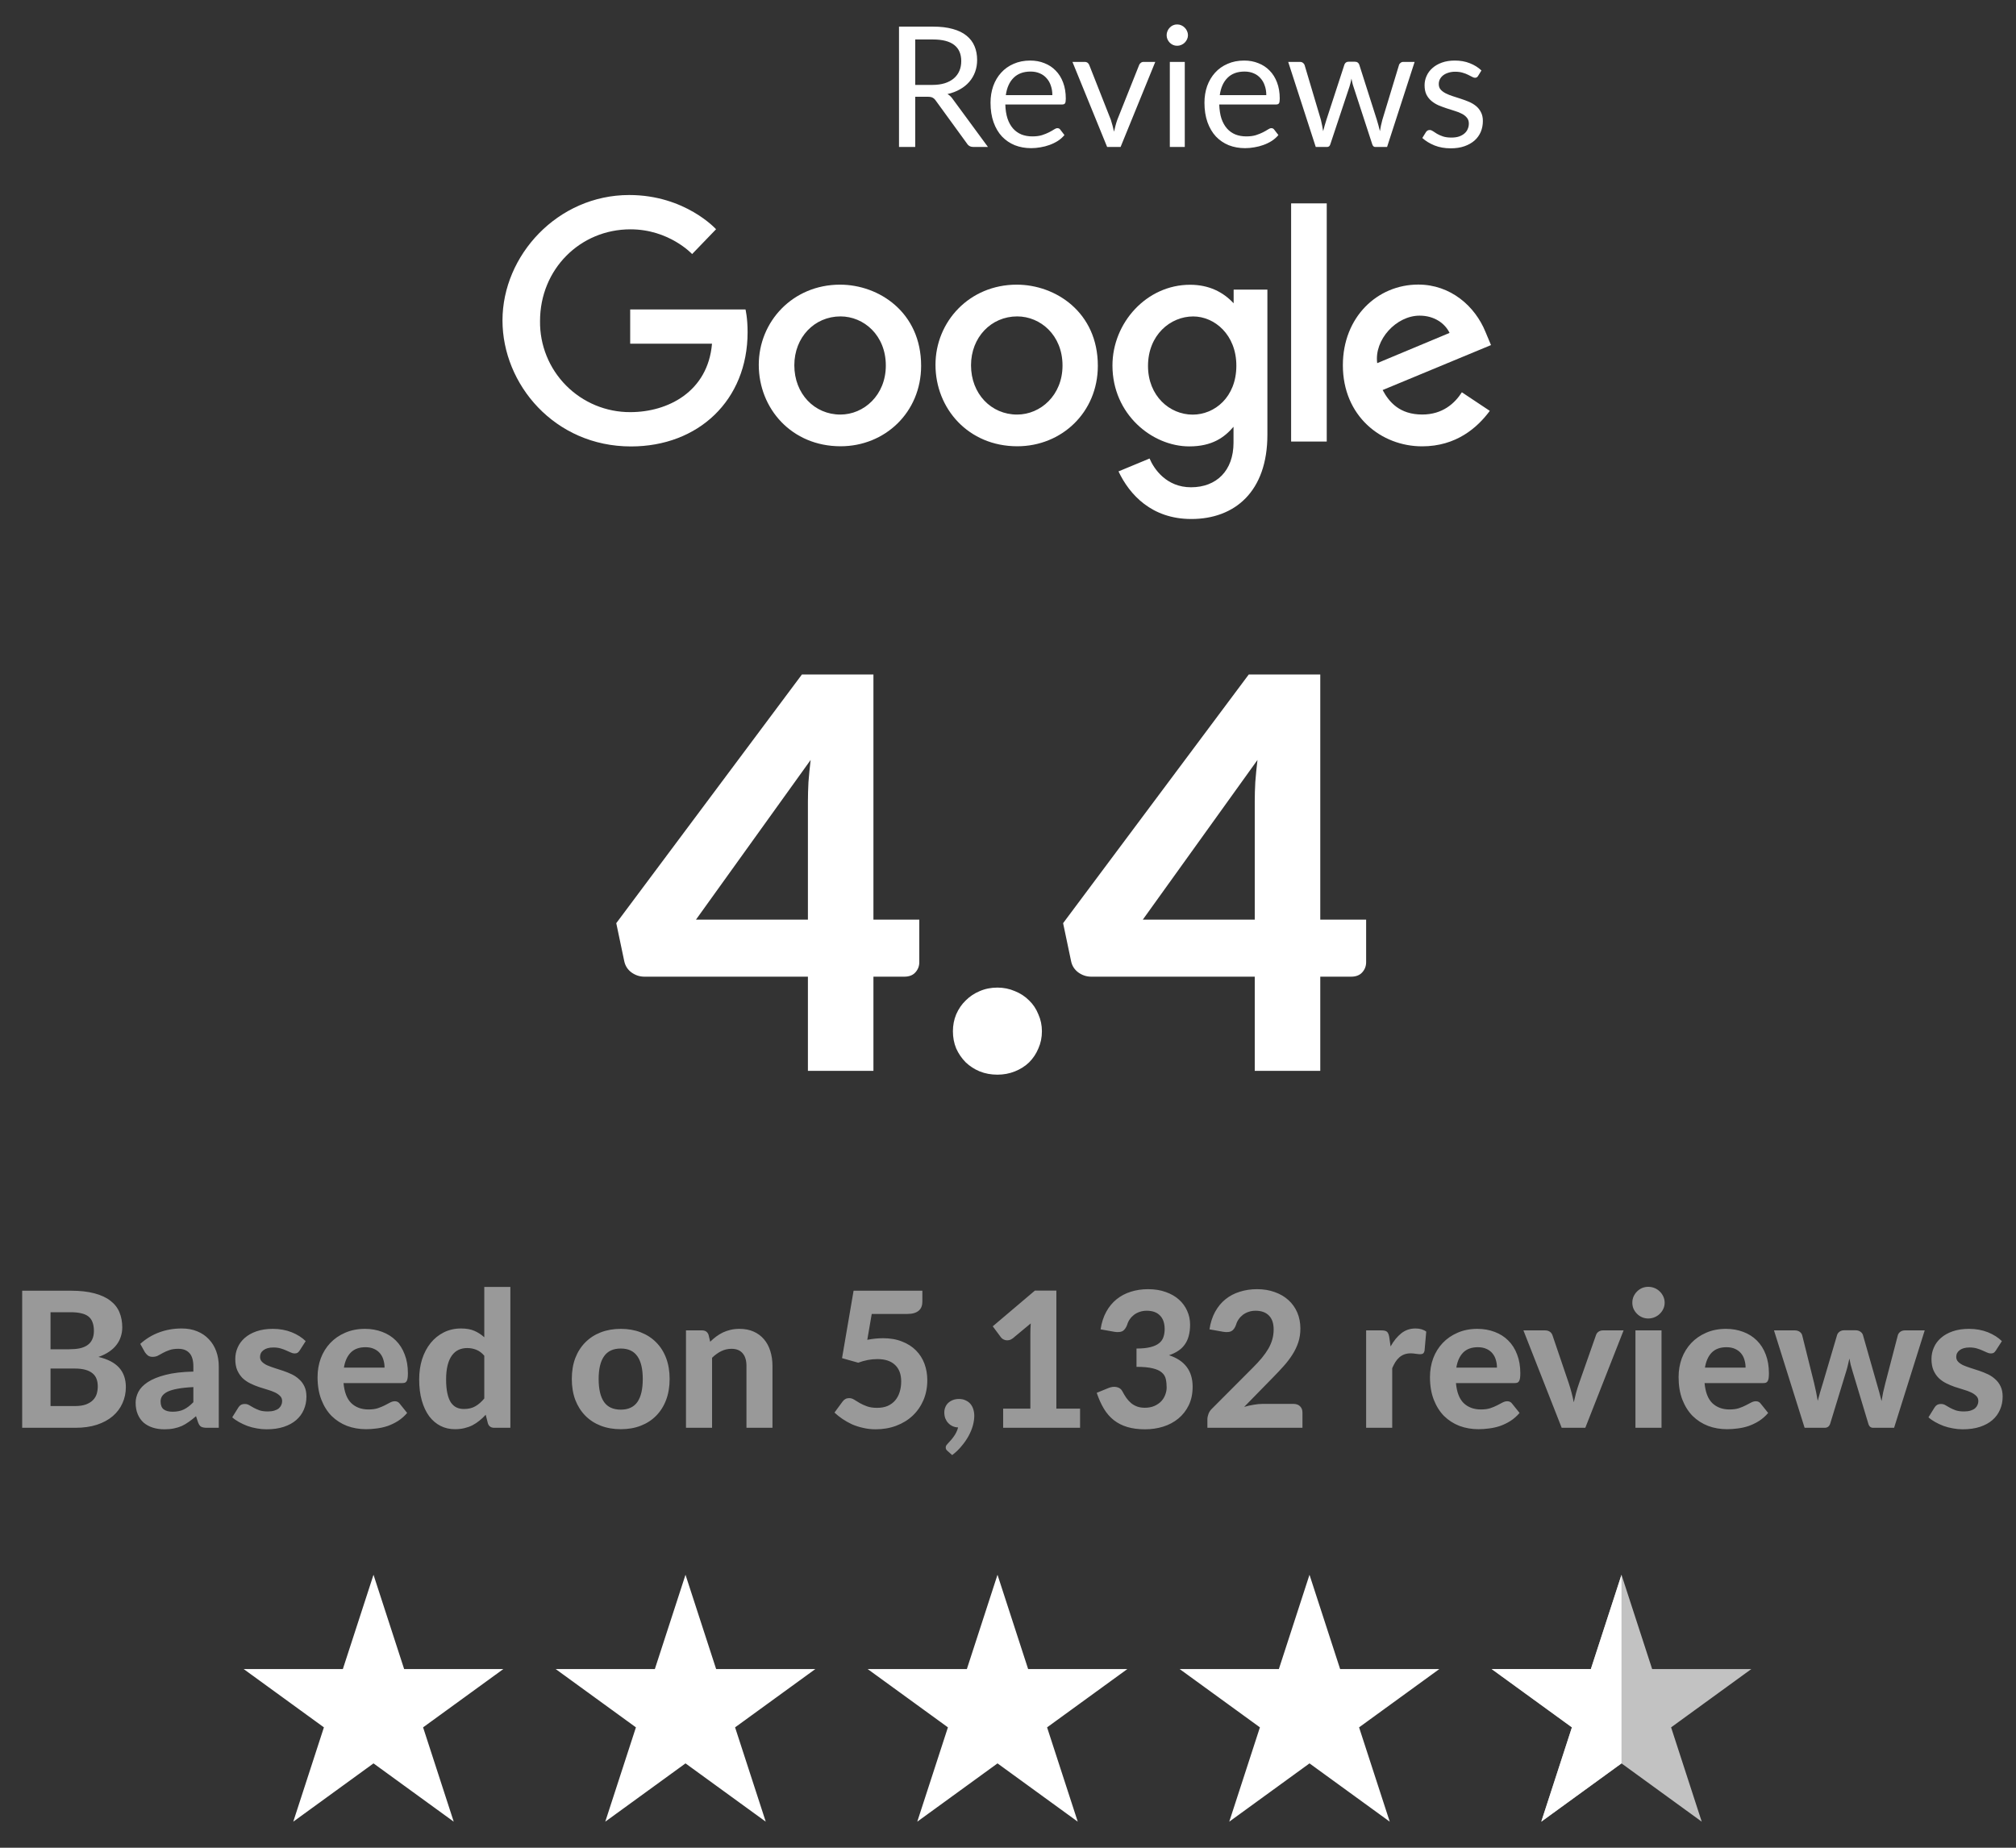 <svg width="96" height="88" viewBox="0 0 96 88" fill="none" xmlns="http://www.w3.org/2000/svg">
<rect x="0" y="0" width="96" height="88" fill="#333333" stroke="none"/>
<path d="M38.472 43.798V38.182C38.472 37.887 38.481 37.575 38.498 37.246C38.524 36.908 38.559 36.557 38.602 36.193L33.142 43.798H38.472ZM43.776 43.798V45.826C43.776 46.017 43.711 46.181 43.581 46.32C43.46 46.45 43.287 46.515 43.061 46.515H41.592V51H38.472V46.515H30.685C30.46 46.515 30.252 46.446 30.061 46.307C29.879 46.168 29.767 45.986 29.723 45.761L29.346 43.967L38.186 32.124H41.592V43.798H43.776ZM45.377 49.115C45.377 48.829 45.429 48.56 45.533 48.309C45.646 48.049 45.798 47.828 45.988 47.646C46.179 47.455 46.4 47.308 46.651 47.204C46.911 47.091 47.193 47.035 47.496 47.035C47.791 47.035 48.068 47.091 48.328 47.204C48.588 47.308 48.814 47.455 49.004 47.646C49.195 47.828 49.342 48.049 49.446 48.309C49.559 48.56 49.615 48.829 49.615 49.115C49.615 49.41 49.559 49.683 49.446 49.934C49.342 50.185 49.195 50.406 49.004 50.597C48.814 50.779 48.588 50.922 48.328 51.026C48.068 51.13 47.791 51.182 47.496 51.182C47.193 51.182 46.911 51.13 46.651 51.026C46.4 50.922 46.179 50.779 45.988 50.597C45.798 50.406 45.646 50.185 45.533 49.934C45.429 49.683 45.377 49.41 45.377 49.115ZM59.75 43.798V38.182C59.75 37.887 59.758 37.575 59.776 37.246C59.802 36.908 59.836 36.557 59.88 36.193L54.42 43.798H59.75ZM65.054 43.798V45.826C65.054 46.017 64.989 46.181 64.859 46.32C64.737 46.45 64.564 46.515 64.339 46.515H62.87V51H59.75V46.515H51.963C51.737 46.515 51.529 46.446 51.339 46.307C51.157 46.168 51.044 45.986 51.001 45.761L50.624 43.967L59.464 32.124H62.87V43.798H65.054Z" fill="white"/>
<path opacity="0.5" d="M3.563 66.965C3.779 66.965 3.956 66.939 4.094 66.888C4.235 66.835 4.347 66.764 4.431 66.677C4.515 66.59 4.574 66.491 4.607 66.38C4.64 66.266 4.656 66.149 4.656 66.029C4.656 65.897 4.637 65.778 4.598 65.674C4.559 65.569 4.496 65.48 4.409 65.408C4.322 65.333 4.208 65.276 4.067 65.237C3.929 65.198 3.758 65.178 3.554 65.178H2.406V66.965H3.563ZM2.406 62.496V64.26H3.293C3.482 64.26 3.65 64.246 3.797 64.216C3.944 64.183 4.067 64.132 4.166 64.062C4.265 63.993 4.34 63.904 4.391 63.792C4.445 63.678 4.472 63.542 4.472 63.383C4.472 63.221 4.449 63.083 4.404 62.969C4.362 62.855 4.296 62.764 4.206 62.694C4.116 62.626 4.002 62.576 3.864 62.546C3.726 62.513 3.563 62.496 3.374 62.496H2.406ZM3.374 61.471C3.812 61.471 4.185 61.513 4.494 61.596C4.806 61.678 5.06 61.794 5.255 61.947C5.453 62.097 5.597 62.281 5.687 62.496C5.777 62.712 5.822 62.954 5.822 63.221C5.822 63.371 5.799 63.515 5.754 63.653C5.712 63.791 5.645 63.922 5.552 64.044C5.462 64.165 5.345 64.274 5.201 64.373C5.057 64.472 4.886 64.556 4.688 64.625C5.132 64.73 5.46 64.901 5.673 65.138C5.886 65.375 5.993 65.683 5.993 66.061C5.993 66.337 5.939 66.593 5.831 66.83C5.726 67.067 5.571 67.272 5.367 67.447C5.163 67.621 4.911 67.757 4.611 67.856C4.314 67.952 3.972 68 3.585 68H1.056V61.471H3.374ZM9.208 66.061C8.905 66.076 8.653 66.103 8.452 66.141C8.251 66.177 8.091 66.225 7.971 66.285C7.854 66.346 7.77 66.415 7.719 66.493C7.671 66.567 7.647 66.65 7.647 66.74C7.647 66.92 7.696 67.047 7.795 67.123C7.897 67.198 8.038 67.235 8.218 67.235C8.425 67.235 8.604 67.199 8.754 67.127C8.907 67.052 9.058 66.936 9.208 66.781V66.061ZM6.679 64.004C6.952 63.758 7.254 63.575 7.584 63.455C7.914 63.332 8.271 63.27 8.655 63.27C8.931 63.27 9.177 63.316 9.393 63.406C9.612 63.495 9.796 63.621 9.946 63.783C10.099 63.943 10.216 64.133 10.297 64.355C10.378 64.577 10.418 64.82 10.418 65.084V68H9.852C9.735 68 9.645 67.984 9.582 67.951C9.522 67.918 9.472 67.849 9.433 67.743L9.334 67.447C9.217 67.549 9.103 67.638 8.992 67.716C8.884 67.794 8.772 67.861 8.655 67.915C8.538 67.966 8.412 68.004 8.277 68.031C8.145 68.058 7.996 68.072 7.831 68.072C7.627 68.072 7.441 68.045 7.273 67.991C7.105 67.937 6.96 67.858 6.837 67.752C6.717 67.644 6.624 67.511 6.558 67.352C6.492 67.193 6.459 67.01 6.459 66.803C6.459 66.632 6.502 66.461 6.589 66.29C6.676 66.119 6.825 65.965 7.035 65.826C7.248 65.686 7.53 65.57 7.881 65.48C8.235 65.387 8.677 65.335 9.208 65.323V65.084C9.208 64.793 9.147 64.58 9.024 64.445C8.901 64.307 8.724 64.238 8.493 64.238C8.322 64.238 8.179 64.259 8.065 64.301C7.951 64.34 7.851 64.383 7.764 64.431C7.68 64.477 7.6 64.52 7.525 64.562C7.45 64.601 7.363 64.621 7.264 64.621C7.177 64.621 7.104 64.6 7.044 64.558C6.987 64.513 6.939 64.46 6.9 64.4L6.679 64.004ZM14.273 64.314C14.239 64.365 14.205 64.403 14.169 64.427C14.136 64.448 14.089 64.459 14.03 64.459C13.97 64.459 13.908 64.444 13.845 64.413C13.782 64.383 13.711 64.352 13.633 64.319C13.556 64.283 13.466 64.25 13.364 64.22C13.264 64.19 13.149 64.175 13.017 64.175C12.816 64.175 12.66 64.217 12.549 64.301C12.438 64.382 12.383 64.49 12.383 64.625C12.383 64.718 12.414 64.796 12.477 64.859C12.54 64.922 12.623 64.978 12.725 65.025C12.829 65.07 12.948 65.114 13.08 65.156C13.212 65.195 13.347 65.239 13.485 65.287C13.626 65.335 13.762 65.39 13.895 65.453C14.027 65.516 14.143 65.596 14.245 65.692C14.351 65.784 14.434 65.898 14.498 66.034C14.56 66.165 14.592 66.326 14.592 66.515C14.592 66.74 14.55 66.948 14.466 67.141C14.385 67.329 14.265 67.493 14.106 67.631C13.947 67.769 13.749 67.877 13.512 67.955C13.275 68.033 13.002 68.072 12.693 68.072C12.534 68.072 12.377 68.057 12.22 68.027C12.065 68 11.916 67.961 11.775 67.91C11.634 67.856 11.502 67.794 11.379 67.725C11.256 67.656 11.149 67.582 11.059 67.501L11.348 67.037C11.38 66.983 11.421 66.941 11.469 66.911C11.52 66.881 11.585 66.866 11.662 66.866C11.738 66.866 11.806 66.885 11.87 66.924C11.932 66.96 12.003 67.001 12.081 67.046C12.159 67.088 12.251 67.129 12.355 67.168C12.463 67.204 12.597 67.222 12.756 67.222C12.876 67.222 12.979 67.208 13.066 67.181C13.153 67.154 13.224 67.118 13.278 67.073C13.332 67.025 13.371 66.972 13.395 66.915C13.422 66.856 13.435 66.794 13.435 66.731C13.435 66.629 13.402 66.546 13.336 66.484C13.274 66.418 13.19 66.361 13.085 66.312C12.982 66.264 12.864 66.221 12.729 66.182C12.594 66.143 12.456 66.1 12.315 66.052C12.177 66.004 12.04 65.947 11.905 65.88C11.774 65.814 11.655 65.732 11.55 65.633C11.448 65.531 11.364 65.406 11.298 65.26C11.235 65.112 11.204 64.934 11.204 64.724C11.204 64.532 11.241 64.35 11.316 64.18C11.391 64.005 11.504 63.852 11.653 63.721C11.803 63.589 11.989 63.483 12.211 63.406C12.437 63.328 12.696 63.288 12.99 63.288C13.32 63.288 13.62 63.343 13.89 63.45C14.16 63.559 14.382 63.7 14.556 63.873L14.273 64.314ZM18.312 65.133C18.312 65.004 18.294 64.882 18.258 64.764C18.225 64.647 18.171 64.544 18.096 64.454C18.021 64.364 17.927 64.293 17.813 64.243C17.699 64.189 17.562 64.162 17.403 64.162C17.106 64.162 16.874 64.246 16.706 64.413C16.538 64.582 16.428 64.822 16.377 65.133H18.312ZM16.359 65.871C16.398 66.306 16.521 66.624 16.728 66.826C16.938 67.026 17.211 67.127 17.547 67.127C17.718 67.127 17.865 67.108 17.988 67.069C18.114 67.026 18.224 66.981 18.317 66.933C18.413 66.882 18.498 66.838 18.573 66.799C18.651 66.757 18.728 66.736 18.803 66.736C18.899 66.736 18.974 66.772 19.028 66.844L19.388 67.293C19.256 67.447 19.11 67.574 18.951 67.676C18.792 67.775 18.627 67.855 18.456 67.915C18.285 67.972 18.113 68.01 17.939 68.031C17.765 68.055 17.597 68.067 17.435 68.067C17.111 68.067 16.808 68.015 16.526 67.91C16.247 67.802 16.002 67.644 15.792 67.438C15.585 67.228 15.422 66.968 15.302 66.659C15.182 66.35 15.122 65.992 15.122 65.584C15.122 65.269 15.173 64.972 15.275 64.692C15.38 64.413 15.53 64.171 15.725 63.964C15.92 63.757 16.157 63.593 16.436 63.473C16.715 63.35 17.03 63.288 17.381 63.288C17.678 63.288 17.951 63.337 18.2 63.432C18.452 63.526 18.668 63.662 18.848 63.842C19.031 64.022 19.172 64.244 19.271 64.508C19.373 64.769 19.424 65.067 19.424 65.403C19.424 65.496 19.419 65.573 19.41 65.633C19.401 65.693 19.386 65.741 19.365 65.777C19.344 65.813 19.316 65.838 19.28 65.853C19.244 65.865 19.197 65.871 19.14 65.871H16.359ZM23.061 64.567C22.944 64.431 22.817 64.337 22.679 64.283C22.544 64.229 22.4 64.202 22.247 64.202C22.097 64.202 21.96 64.231 21.837 64.287C21.714 64.344 21.608 64.434 21.518 64.558C21.431 64.677 21.363 64.832 21.315 65.021C21.267 65.21 21.243 65.435 21.243 65.696C21.243 65.954 21.263 66.173 21.302 66.353C21.341 66.533 21.396 66.678 21.468 66.79C21.543 66.9 21.633 66.981 21.738 67.032C21.843 67.081 21.96 67.105 22.089 67.105C22.308 67.105 22.491 67.061 22.638 66.974C22.788 66.887 22.929 66.764 23.061 66.605V64.567ZM24.303 61.291V68H23.538C23.379 68 23.277 67.928 23.232 67.784L23.129 67.379C23.036 67.481 22.937 67.574 22.832 67.658C22.73 67.742 22.619 67.816 22.499 67.879C22.379 67.939 22.25 67.985 22.112 68.018C21.974 68.051 21.824 68.067 21.662 68.067C21.413 68.067 21.185 68.015 20.978 67.91C20.771 67.805 20.591 67.652 20.438 67.451C20.288 67.247 20.171 66.998 20.087 66.704C20.003 66.41 19.961 66.074 19.961 65.696C19.961 65.351 20.007 65.03 20.1 64.733C20.196 64.436 20.331 64.18 20.505 63.964C20.679 63.748 20.889 63.578 21.135 63.455C21.381 63.332 21.654 63.27 21.954 63.27C22.206 63.27 22.418 63.308 22.589 63.383C22.763 63.458 22.92 63.56 23.061 63.689V61.291H24.303ZM29.564 63.288C29.913 63.288 30.229 63.344 30.514 63.455C30.799 63.566 31.044 63.725 31.247 63.932C31.451 64.136 31.609 64.385 31.72 64.679C31.831 64.973 31.887 65.305 31.887 65.674C31.887 66.043 31.831 66.376 31.72 66.672C31.609 66.966 31.451 67.217 31.247 67.424C31.044 67.631 30.799 67.79 30.514 67.901C30.229 68.012 29.913 68.067 29.564 68.067C29.213 68.067 28.894 68.012 28.606 67.901C28.321 67.79 28.076 67.631 27.872 67.424C27.669 67.217 27.509 66.966 27.395 66.672C27.285 66.376 27.229 66.043 27.229 65.674C27.229 65.305 27.285 64.973 27.395 64.679C27.509 64.385 27.669 64.136 27.872 63.932C28.076 63.725 28.321 63.566 28.606 63.455C28.894 63.344 29.213 63.288 29.564 63.288ZM29.564 67.136C29.919 67.136 30.181 67.014 30.352 66.772C30.523 66.525 30.608 66.161 30.608 65.678C30.608 65.198 30.523 64.837 30.352 64.594C30.181 64.347 29.919 64.225 29.564 64.225C29.201 64.225 28.934 64.347 28.764 64.594C28.593 64.837 28.507 65.198 28.507 65.678C28.507 66.161 28.593 66.525 28.764 66.772C28.934 67.014 29.201 67.136 29.564 67.136ZM33.818 63.901C33.911 63.81 34.007 63.728 34.106 63.653C34.208 63.578 34.315 63.514 34.426 63.459C34.54 63.406 34.661 63.364 34.79 63.334C34.922 63.303 35.065 63.288 35.218 63.288C35.47 63.288 35.693 63.332 35.888 63.419C36.083 63.506 36.247 63.627 36.379 63.783C36.514 63.94 36.614 64.126 36.68 64.341C36.749 64.558 36.784 64.794 36.784 65.052V68H35.546V65.052C35.546 64.794 35.486 64.595 35.366 64.454C35.246 64.31 35.069 64.238 34.835 64.238C34.661 64.238 34.498 64.275 34.345 64.35C34.192 64.425 34.046 64.531 33.908 64.665V68H32.666V63.361H33.431C33.587 63.361 33.691 63.432 33.742 63.577L33.818 63.901ZM41.299 63.81C41.434 63.783 41.563 63.764 41.686 63.752C41.812 63.74 41.934 63.734 42.05 63.734C42.392 63.734 42.694 63.786 42.955 63.892C43.219 63.993 43.44 64.135 43.617 64.314C43.797 64.495 43.931 64.706 44.022 64.949C44.111 65.192 44.157 65.453 44.157 65.732C44.157 66.08 44.095 66.398 43.972 66.686C43.849 66.971 43.678 67.217 43.459 67.424C43.243 67.628 42.983 67.787 42.681 67.901C42.38 68.015 42.052 68.072 41.695 68.072C41.488 68.072 41.29 68.049 41.101 68.004C40.912 67.963 40.735 67.906 40.57 67.834C40.408 67.758 40.257 67.673 40.115 67.577C39.974 67.481 39.849 67.38 39.737 67.275L40.12 66.754C40.201 66.642 40.306 66.587 40.435 66.587C40.516 66.587 40.596 66.611 40.673 66.659C40.752 66.707 40.84 66.761 40.939 66.821C41.038 66.878 41.154 66.93 41.285 66.978C41.417 67.026 41.578 67.05 41.767 67.05C41.962 67.05 42.132 67.019 42.276 66.956C42.419 66.89 42.538 66.802 42.631 66.691C42.727 66.576 42.797 66.443 42.843 66.29C42.891 66.134 42.914 65.968 42.914 65.79C42.914 65.451 42.817 65.191 42.622 65.007C42.43 64.822 42.15 64.728 41.781 64.728C41.477 64.728 41.173 64.785 40.867 64.9L40.097 64.683L40.647 61.471H43.922V61.992C43.922 62.08 43.909 62.159 43.882 62.231C43.858 62.3 43.816 62.361 43.756 62.416C43.699 62.467 43.624 62.507 43.531 62.537C43.441 62.564 43.33 62.578 43.198 62.578H41.511L41.299 63.81ZM45.125 69.107C45.092 69.08 45.068 69.053 45.053 69.026C45.041 68.999 45.035 68.966 45.035 68.927C45.035 68.9 45.044 68.87 45.062 68.837C45.083 68.807 45.107 68.778 45.134 68.751C45.167 68.716 45.207 68.671 45.255 68.617C45.303 68.566 45.351 68.507 45.399 68.441C45.447 68.378 45.491 68.308 45.53 68.23C45.572 68.151 45.603 68.069 45.624 67.982C45.525 67.979 45.435 67.958 45.354 67.919C45.273 67.88 45.204 67.829 45.147 67.766C45.09 67.703 45.045 67.629 45.012 67.546C44.982 67.459 44.967 67.365 44.967 67.266C44.967 67.177 44.984 67.093 45.017 67.014C45.05 66.936 45.096 66.869 45.156 66.812C45.219 66.755 45.293 66.71 45.377 66.677C45.464 66.644 45.56 66.627 45.665 66.627C45.788 66.627 45.894 66.65 45.984 66.695C46.077 66.737 46.154 66.794 46.214 66.866C46.274 66.938 46.319 67.023 46.349 67.123C46.379 67.219 46.394 67.32 46.394 67.428C46.394 67.576 46.371 67.731 46.326 67.897C46.281 68.058 46.214 68.222 46.124 68.387C46.034 68.552 45.923 68.713 45.791 68.868C45.662 69.028 45.512 69.171 45.341 69.3L45.125 69.107ZM51.432 67.087V68H47.769V67.087H49.065V63.514C49.065 63.435 49.067 63.356 49.07 63.275C49.073 63.194 49.077 63.111 49.083 63.028L48.228 63.739C48.168 63.783 48.11 63.812 48.053 63.824C47.996 63.836 47.942 63.837 47.891 63.828C47.84 63.816 47.795 63.798 47.756 63.775C47.717 63.748 47.687 63.721 47.666 63.694L47.274 63.167L49.281 61.466H50.303V67.087H51.432ZM52.409 63.311C52.457 62.993 52.547 62.714 52.679 62.474C52.811 62.234 52.976 62.035 53.174 61.876C53.372 61.717 53.597 61.598 53.849 61.52C54.104 61.439 54.379 61.398 54.673 61.398C54.985 61.398 55.264 61.444 55.51 61.533C55.759 61.62 55.969 61.74 56.14 61.894C56.311 62.047 56.441 62.225 56.531 62.429C56.624 62.633 56.671 62.852 56.671 63.086C56.671 63.293 56.648 63.476 56.603 63.635C56.561 63.791 56.497 63.928 56.41 64.044C56.326 64.162 56.221 64.26 56.095 64.341C55.972 64.422 55.829 64.49 55.667 64.544C56.417 64.79 56.792 65.29 56.792 66.043C56.792 66.376 56.731 66.669 56.608 66.924C56.485 67.177 56.32 67.388 56.113 67.559C55.906 67.73 55.664 67.859 55.388 67.946C55.115 68.03 54.829 68.072 54.529 68.072C54.211 68.072 53.93 68.036 53.687 67.964C53.444 67.892 53.23 67.784 53.044 67.64C52.861 67.496 52.703 67.316 52.571 67.1C52.439 66.881 52.324 66.626 52.225 66.335L52.774 66.11C52.918 66.05 53.051 66.034 53.174 66.061C53.3 66.088 53.39 66.153 53.444 66.258C53.504 66.373 53.567 66.478 53.633 66.573C53.702 66.669 53.779 66.754 53.863 66.826C53.947 66.894 54.041 66.948 54.146 66.987C54.254 67.026 54.377 67.046 54.515 67.046C54.689 67.046 54.841 67.017 54.97 66.96C55.099 66.903 55.207 66.83 55.294 66.74C55.381 66.647 55.445 66.543 55.487 66.43C55.532 66.312 55.555 66.197 55.555 66.083C55.555 65.933 55.541 65.798 55.514 65.678C55.487 65.555 55.424 65.451 55.325 65.368C55.229 65.281 55.085 65.215 54.893 65.169C54.704 65.121 54.446 65.097 54.119 65.097V64.225C54.392 64.225 54.616 64.202 54.79 64.157C54.964 64.112 55.1 64.049 55.199 63.968C55.298 63.887 55.366 63.789 55.402 63.675C55.441 63.562 55.46 63.437 55.46 63.302C55.46 63.017 55.385 62.8 55.235 62.65C55.088 62.499 54.878 62.425 54.605 62.425C54.485 62.425 54.374 62.443 54.272 62.478C54.173 62.511 54.083 62.558 54.002 62.618C53.924 62.678 53.857 62.748 53.8 62.83C53.743 62.91 53.701 62.999 53.674 63.095C53.617 63.245 53.543 63.346 53.453 63.397C53.363 63.444 53.233 63.455 53.062 63.428L52.409 63.311ZM61.59 66.862C61.725 66.862 61.83 66.899 61.905 66.974C61.983 67.049 62.022 67.148 62.022 67.271V68H57.495V67.595C57.495 67.517 57.512 67.433 57.545 67.343C57.578 67.25 57.633 67.166 57.711 67.091L59.646 65.151C59.811 64.987 59.957 64.829 60.083 64.679C60.209 64.526 60.314 64.377 60.398 64.234C60.482 64.087 60.545 63.938 60.587 63.788C60.629 63.638 60.65 63.48 60.65 63.316C60.65 63.025 60.575 62.804 60.425 62.654C60.275 62.501 60.063 62.425 59.79 62.425C59.67 62.425 59.559 62.443 59.457 62.478C59.358 62.511 59.268 62.558 59.187 62.618C59.109 62.678 59.042 62.748 58.985 62.83C58.928 62.91 58.886 62.999 58.859 63.095C58.805 63.245 58.731 63.346 58.638 63.397C58.548 63.444 58.419 63.455 58.251 63.428L57.594 63.311C57.642 62.993 57.732 62.714 57.864 62.474C57.996 62.234 58.161 62.035 58.359 61.876C58.557 61.717 58.784 61.598 59.039 61.52C59.294 61.439 59.568 61.398 59.862 61.398C60.171 61.398 60.452 61.445 60.704 61.538C60.959 61.628 61.176 61.755 61.356 61.92C61.536 62.083 61.676 62.279 61.775 62.51C61.874 62.741 61.923 62.996 61.923 63.275C61.923 63.515 61.889 63.737 61.82 63.941C61.751 64.145 61.656 64.34 61.536 64.526C61.419 64.709 61.283 64.888 61.127 65.061C60.971 65.236 60.806 65.411 60.632 65.588L59.246 67.005C59.399 66.96 59.55 66.926 59.7 66.902C59.85 66.875 59.991 66.862 60.123 66.862H61.59ZM66.219 64.126C66.367 63.861 66.536 63.653 66.728 63.5C66.92 63.347 67.145 63.27 67.403 63.27C67.613 63.27 67.784 63.32 67.916 63.419L67.835 64.337C67.82 64.397 67.796 64.439 67.763 64.463C67.733 64.484 67.691 64.495 67.637 64.495C67.589 64.495 67.52 64.489 67.43 64.477C67.34 64.462 67.256 64.454 67.178 64.454C67.064 64.454 66.962 64.471 66.872 64.504C66.785 64.537 66.707 64.583 66.638 64.643C66.569 64.703 66.506 64.776 66.449 64.864C66.395 64.951 66.344 65.049 66.296 65.16V68H65.054V63.361H65.787C65.913 63.361 66.001 63.383 66.049 63.428C66.097 63.473 66.131 63.551 66.152 63.662L66.219 64.126ZM71.284 65.133C71.284 65.004 71.266 64.882 71.23 64.764C71.197 64.647 71.143 64.544 71.068 64.454C70.993 64.364 70.899 64.293 70.785 64.243C70.671 64.189 70.534 64.162 70.375 64.162C70.078 64.162 69.846 64.246 69.678 64.413C69.51 64.582 69.4 64.822 69.349 65.133H71.284ZM69.331 65.871C69.37 66.306 69.493 66.624 69.7 66.826C69.91 67.026 70.183 67.127 70.519 67.127C70.69 67.127 70.837 67.108 70.96 67.069C71.086 67.026 71.196 66.981 71.289 66.933C71.385 66.882 71.47 66.838 71.545 66.799C71.623 66.757 71.7 66.736 71.775 66.736C71.871 66.736 71.946 66.772 72 66.844L72.36 67.293C72.228 67.447 72.082 67.574 71.923 67.676C71.764 67.775 71.599 67.855 71.428 67.915C71.257 67.972 71.085 68.01 70.911 68.031C70.737 68.055 70.569 68.067 70.407 68.067C70.083 68.067 69.78 68.015 69.498 67.91C69.219 67.802 68.974 67.644 68.764 67.438C68.557 67.228 68.394 66.968 68.274 66.659C68.154 66.35 68.094 65.992 68.094 65.584C68.094 65.269 68.145 64.972 68.247 64.692C68.352 64.413 68.502 64.171 68.697 63.964C68.892 63.757 69.129 63.593 69.408 63.473C69.687 63.35 70.002 63.288 70.353 63.288C70.65 63.288 70.923 63.337 71.172 63.432C71.424 63.526 71.64 63.662 71.82 63.842C72.003 64.022 72.144 64.244 72.243 64.508C72.345 64.769 72.396 65.067 72.396 65.403C72.396 65.496 72.391 65.573 72.382 65.633C72.373 65.693 72.358 65.741 72.337 65.777C72.316 65.813 72.288 65.838 72.252 65.853C72.216 65.865 72.169 65.871 72.112 65.871H69.331ZM77.314 63.361L75.491 68H74.366L72.544 63.361H73.574C73.664 63.361 73.739 63.382 73.799 63.423C73.859 63.465 73.901 63.52 73.925 63.586L74.704 65.88C74.755 66.037 74.8 66.189 74.839 66.34C74.878 66.487 74.912 66.635 74.942 66.785C74.975 66.635 75.011 66.487 75.05 66.34C75.092 66.189 75.14 66.037 75.194 65.88L76 63.586C76.021 63.52 76.061 63.465 76.121 63.423C76.181 63.382 76.252 63.361 76.333 63.361H77.314ZM79.12 63.361V68H77.878V63.361H79.12ZM79.269 62.042C79.269 62.147 79.248 62.245 79.206 62.334C79.164 62.425 79.107 62.504 79.035 62.573C78.966 62.642 78.883 62.696 78.787 62.735C78.694 62.774 78.594 62.794 78.486 62.794C78.384 62.794 78.286 62.774 78.193 62.735C78.103 62.696 78.024 62.642 77.955 62.573C77.886 62.504 77.83 62.425 77.788 62.334C77.749 62.245 77.73 62.147 77.73 62.042C77.73 61.937 77.749 61.84 77.788 61.749C77.83 61.657 77.886 61.575 77.955 61.507C78.024 61.438 78.103 61.383 78.193 61.344C78.286 61.306 78.384 61.286 78.486 61.286C78.594 61.286 78.694 61.306 78.787 61.344C78.883 61.383 78.966 61.438 79.035 61.507C79.107 61.575 79.164 61.657 79.206 61.749C79.248 61.84 79.269 61.937 79.269 62.042ZM83.123 65.133C83.123 65.004 83.105 64.882 83.069 64.764C83.036 64.647 82.982 64.544 82.907 64.454C82.832 64.364 82.737 64.293 82.624 64.243C82.51 64.189 82.373 64.162 82.214 64.162C81.917 64.162 81.684 64.246 81.516 64.413C81.349 64.582 81.239 64.822 81.188 65.133H83.123ZM81.17 65.871C81.209 66.306 81.332 66.624 81.539 66.826C81.749 67.026 82.022 67.127 82.358 67.127C82.529 67.127 82.676 67.108 82.799 67.069C82.925 67.026 83.034 66.981 83.127 66.933C83.224 66.882 83.309 66.838 83.384 66.799C83.462 66.757 83.538 66.736 83.614 66.736C83.71 66.736 83.784 66.772 83.838 66.844L84.198 67.293C84.067 67.447 83.921 67.574 83.762 67.676C83.603 67.775 83.438 67.855 83.267 67.915C83.096 67.972 82.924 68.01 82.749 68.031C82.576 68.055 82.407 68.067 82.246 68.067C81.921 68.067 81.618 68.015 81.337 67.91C81.058 67.802 80.813 67.644 80.603 67.438C80.396 67.228 80.233 66.968 80.112 66.659C79.993 66.35 79.933 65.992 79.933 65.584C79.933 65.269 79.984 64.972 80.085 64.692C80.191 64.413 80.341 64.171 80.535 63.964C80.731 63.757 80.968 63.593 81.246 63.473C81.525 63.35 81.841 63.288 82.192 63.288C82.489 63.288 82.761 63.337 83.01 63.432C83.263 63.526 83.478 63.662 83.659 63.842C83.841 64.022 83.983 64.244 84.082 64.508C84.183 64.769 84.234 65.067 84.234 65.403C84.234 65.496 84.23 65.573 84.221 65.633C84.212 65.693 84.197 65.741 84.176 65.777C84.155 65.813 84.126 65.838 84.091 65.853C84.055 65.865 84.008 65.871 83.951 65.871H81.17ZM91.653 63.361L90.195 68H89.192C89.141 68 89.094 67.984 89.052 67.951C89.013 67.918 88.983 67.862 88.962 67.784L88.206 65.273C88.176 65.177 88.149 65.082 88.125 64.99C88.104 64.894 88.085 64.797 88.067 64.701C88.046 64.797 88.023 64.895 87.999 64.994C87.978 65.09 87.953 65.186 87.923 65.282L87.158 67.784C87.116 67.928 87.026 68 86.888 68H85.934L84.476 63.361H85.466C85.556 63.361 85.631 63.382 85.691 63.423C85.754 63.465 85.796 63.52 85.817 63.586L86.388 65.88C86.424 66.028 86.456 66.17 86.483 66.308C86.51 66.446 86.535 66.582 86.559 66.718C86.595 66.582 86.633 66.446 86.672 66.308C86.714 66.17 86.757 66.028 86.802 65.88L87.482 63.577C87.503 63.514 87.543 63.461 87.603 63.419C87.663 63.377 87.734 63.356 87.815 63.356H88.364C88.451 63.356 88.524 63.377 88.584 63.419C88.647 63.461 88.689 63.514 88.71 63.577L89.367 65.88C89.409 66.025 89.45 66.167 89.489 66.308C89.528 66.446 89.564 66.585 89.597 66.727C89.621 66.588 89.646 66.451 89.673 66.312C89.703 66.171 89.738 66.028 89.777 65.88L90.375 63.586C90.396 63.52 90.437 63.465 90.497 63.423C90.557 63.382 90.627 63.361 90.708 63.361H91.653ZM95.044 64.314C95.011 64.365 94.977 64.403 94.941 64.427C94.907 64.448 94.861 64.459 94.801 64.459C94.741 64.459 94.68 64.444 94.617 64.413C94.553 64.383 94.483 64.352 94.405 64.319C94.327 64.283 94.237 64.25 94.135 64.22C94.036 64.19 93.921 64.175 93.788 64.175C93.588 64.175 93.431 64.217 93.32 64.301C93.21 64.382 93.154 64.49 93.154 64.625C93.154 64.718 93.186 64.796 93.249 64.859C93.311 64.922 93.394 64.978 93.496 65.025C93.601 65.07 93.719 65.114 93.852 65.156C93.984 65.195 94.118 65.239 94.257 65.287C94.397 65.335 94.534 65.39 94.666 65.453C94.798 65.516 94.915 65.596 95.017 65.692C95.122 65.784 95.206 65.898 95.269 66.034C95.332 66.165 95.364 66.326 95.364 66.515C95.364 66.74 95.322 66.948 95.237 67.141C95.156 67.329 95.037 67.493 94.877 67.631C94.719 67.769 94.52 67.877 94.284 67.955C94.046 68.033 93.773 68.072 93.465 68.072C93.305 68.072 93.148 68.057 92.992 68.027C92.836 68 92.688 67.961 92.546 67.91C92.406 67.856 92.273 67.794 92.15 67.725C92.028 67.656 91.921 67.582 91.831 67.501L92.119 67.037C92.152 66.983 92.192 66.941 92.24 66.911C92.291 66.881 92.356 66.866 92.434 66.866C92.509 66.866 92.578 66.885 92.641 66.924C92.704 66.96 92.775 67.001 92.853 67.046C92.93 67.088 93.022 67.129 93.127 67.168C93.235 67.204 93.368 67.222 93.528 67.222C93.647 67.222 93.751 67.208 93.838 67.181C93.925 67.154 93.996 67.118 94.049 67.073C94.103 67.025 94.142 66.972 94.166 66.915C94.194 66.856 94.207 66.794 94.207 66.731C94.207 66.629 94.174 66.546 94.108 66.484C94.045 66.418 93.961 66.361 93.856 66.312C93.754 66.264 93.635 66.221 93.501 66.182C93.365 66.143 93.228 66.1 93.087 66.052C92.948 66.004 92.812 65.947 92.677 65.88C92.545 65.814 92.427 65.732 92.322 65.633C92.219 65.531 92.135 65.406 92.07 65.26C92.007 65.112 91.975 64.934 91.975 64.724C91.975 64.532 92.013 64.35 92.088 64.18C92.162 64.005 92.275 63.852 92.425 63.721C92.575 63.589 92.761 63.483 92.983 63.406C93.208 63.328 93.468 63.288 93.761 63.288C94.091 63.288 94.391 63.343 94.662 63.45C94.931 63.559 95.153 63.7 95.328 63.873L95.044 64.314Z" fill="white"/>
<path d="M44.398 4.044C44.622 4.044 44.819 4.017 44.99 3.964C45.163 3.908 45.307 3.831 45.422 3.732C45.539 3.631 45.627 3.511 45.686 3.372C45.745 3.233 45.774 3.08 45.774 2.912C45.774 2.571 45.662 2.313 45.438 2.14C45.214 1.967 44.878 1.88 44.43 1.88H43.582V4.044H44.398ZM47.046 7H46.358C46.217 7 46.113 6.945 46.046 6.836L44.558 4.788C44.513 4.724 44.464 4.679 44.41 4.652C44.359 4.623 44.279 4.608 44.17 4.608H43.582V7H42.81V1.268H44.43C44.793 1.268 45.106 1.305 45.37 1.38C45.634 1.452 45.852 1.557 46.022 1.696C46.196 1.835 46.324 2.003 46.406 2.2C46.489 2.395 46.53 2.613 46.53 2.856C46.53 3.059 46.498 3.248 46.434 3.424C46.37 3.6 46.277 3.759 46.154 3.9C46.034 4.039 45.886 4.157 45.71 4.256C45.537 4.355 45.34 4.429 45.118 4.48C45.217 4.536 45.302 4.617 45.374 4.724L47.046 7ZM50.112 4.532C50.112 4.367 50.088 4.216 50.04 4.08C49.995 3.941 49.927 3.823 49.836 3.724C49.748 3.623 49.64 3.545 49.512 3.492C49.384 3.436 49.239 3.408 49.076 3.408C48.735 3.408 48.464 3.508 48.264 3.708C48.067 3.905 47.944 4.18 47.896 4.532H50.112ZM50.688 6.432C50.6 6.539 50.495 6.632 50.372 6.712C50.249 6.789 50.117 6.853 49.976 6.904C49.837 6.955 49.693 6.992 49.544 7.016C49.395 7.043 49.247 7.056 49.1 7.056C48.82 7.056 48.561 7.009 48.324 6.916C48.089 6.82 47.885 6.681 47.712 6.5C47.541 6.316 47.408 6.089 47.312 5.82C47.216 5.551 47.168 5.241 47.168 4.892C47.168 4.609 47.211 4.345 47.296 4.1C47.384 3.855 47.509 3.643 47.672 3.464C47.835 3.283 48.033 3.141 48.268 3.04C48.503 2.936 48.767 2.884 49.06 2.884C49.303 2.884 49.527 2.925 49.732 3.008C49.94 3.088 50.119 3.205 50.268 3.36C50.42 3.512 50.539 3.701 50.624 3.928C50.709 4.152 50.752 4.408 50.752 4.696C50.752 4.808 50.74 4.883 50.716 4.92C50.692 4.957 50.647 4.976 50.58 4.976H47.872C47.88 5.232 47.915 5.455 47.976 5.644C48.04 5.833 48.128 5.992 48.24 6.12C48.352 6.245 48.485 6.34 48.64 6.404C48.795 6.465 48.968 6.496 49.16 6.496C49.339 6.496 49.492 6.476 49.62 6.436C49.751 6.393 49.863 6.348 49.956 6.3C50.049 6.252 50.127 6.208 50.188 6.168C50.252 6.125 50.307 6.104 50.352 6.104C50.411 6.104 50.456 6.127 50.488 6.172L50.688 6.432ZM55.013 2.948L53.361 7H52.721L51.069 2.948H51.649C51.707 2.948 51.755 2.963 51.793 2.992C51.83 3.021 51.855 3.056 51.869 3.096L52.897 5.704C52.929 5.803 52.957 5.899 52.981 5.992C53.005 6.085 53.027 6.179 53.049 6.272C53.07 6.179 53.093 6.085 53.117 5.992C53.141 5.899 53.17 5.803 53.205 5.704L54.245 3.096C54.261 3.053 54.287 3.019 54.325 2.992C54.362 2.963 54.406 2.948 54.457 2.948H55.013ZM56.418 2.948V7H55.706V2.948H56.418ZM56.57 1.676C56.57 1.745 56.555 1.811 56.526 1.872C56.499 1.931 56.462 1.984 56.414 2.032C56.368 2.077 56.314 2.113 56.25 2.14C56.188 2.167 56.123 2.18 56.054 2.18C55.984 2.18 55.919 2.167 55.858 2.14C55.799 2.113 55.747 2.077 55.702 2.032C55.656 1.984 55.62 1.931 55.594 1.872C55.567 1.811 55.554 1.745 55.554 1.676C55.554 1.607 55.567 1.541 55.594 1.48C55.62 1.416 55.656 1.361 55.702 1.316C55.747 1.268 55.799 1.231 55.858 1.204C55.919 1.177 55.984 1.164 56.054 1.164C56.123 1.164 56.188 1.177 56.25 1.204C56.314 1.231 56.368 1.268 56.414 1.316C56.462 1.361 56.499 1.416 56.526 1.48C56.555 1.541 56.57 1.607 56.57 1.676ZM60.3 4.532C60.3 4.367 60.276 4.216 60.227 4.08C60.182 3.941 60.114 3.823 60.023 3.724C59.935 3.623 59.828 3.545 59.7 3.492C59.572 3.436 59.426 3.408 59.264 3.408C58.922 3.408 58.651 3.508 58.452 3.708C58.254 3.905 58.132 4.18 58.084 4.532H60.3ZM60.876 6.432C60.788 6.539 60.682 6.632 60.559 6.712C60.437 6.789 60.305 6.853 60.163 6.904C60.025 6.955 59.881 6.992 59.731 7.016C59.582 7.043 59.434 7.056 59.288 7.056C59.008 7.056 58.749 7.009 58.511 6.916C58.277 6.82 58.073 6.681 57.9 6.5C57.729 6.316 57.596 6.089 57.499 5.82C57.404 5.551 57.355 5.241 57.355 4.892C57.355 4.609 57.398 4.345 57.483 4.1C57.572 3.855 57.697 3.643 57.859 3.464C58.022 3.283 58.221 3.141 58.456 3.04C58.69 2.936 58.954 2.884 59.248 2.884C59.49 2.884 59.714 2.925 59.919 3.008C60.127 3.088 60.306 3.205 60.456 3.36C60.608 3.512 60.726 3.701 60.812 3.928C60.897 4.152 60.94 4.408 60.94 4.696C60.94 4.808 60.928 4.883 60.904 4.92C60.88 4.957 60.834 4.976 60.767 4.976H58.059C58.068 5.232 58.102 5.455 58.163 5.644C58.227 5.833 58.316 5.992 58.428 6.12C58.539 6.245 58.673 6.34 58.828 6.404C58.982 6.465 59.156 6.496 59.347 6.496C59.526 6.496 59.679 6.476 59.807 6.436C59.938 6.393 60.05 6.348 60.144 6.3C60.237 6.252 60.314 6.208 60.376 6.168C60.44 6.125 60.494 6.104 60.539 6.104C60.598 6.104 60.644 6.127 60.675 6.172L60.876 6.432ZM67.363 2.948L66.051 7H65.487C65.418 7 65.37 6.955 65.343 6.864L64.447 4.116C64.426 4.055 64.408 3.993 64.395 3.932C64.382 3.868 64.368 3.805 64.355 3.744C64.342 3.805 64.328 3.868 64.315 3.932C64.302 3.993 64.284 4.056 64.263 4.12L63.351 6.864C63.327 6.955 63.274 7 63.191 7H62.655L61.343 2.948H61.903C61.959 2.948 62.006 2.963 62.043 2.992C62.083 3.021 62.11 3.056 62.123 3.096L62.899 5.704C62.944 5.896 62.98 6.077 63.007 6.248C63.031 6.16 63.055 6.071 63.079 5.98C63.106 5.889 63.134 5.797 63.163 5.704L64.019 3.08C64.032 3.04 64.055 3.007 64.087 2.98C64.122 2.953 64.163 2.94 64.211 2.94H64.523C64.576 2.94 64.62 2.953 64.655 2.98C64.69 3.007 64.714 3.04 64.727 3.08L65.563 5.704C65.592 5.797 65.619 5.889 65.643 5.98C65.667 6.071 65.69 6.16 65.711 6.248C65.724 6.16 65.74 6.072 65.759 5.984C65.78 5.893 65.803 5.8 65.827 5.704L66.619 3.096C66.632 3.053 66.658 3.019 66.695 2.992C66.732 2.963 66.776 2.948 66.827 2.948H67.363ZM70.385 3.616C70.353 3.675 70.304 3.704 70.237 3.704C70.197 3.704 70.152 3.689 70.101 3.66C70.05 3.631 69.988 3.599 69.913 3.564C69.841 3.527 69.754 3.493 69.653 3.464C69.552 3.432 69.432 3.416 69.293 3.416C69.173 3.416 69.065 3.432 68.969 3.464C68.873 3.493 68.79 3.535 68.721 3.588C68.654 3.641 68.602 3.704 68.565 3.776C68.53 3.845 68.513 3.921 68.513 4.004C68.513 4.108 68.542 4.195 68.601 4.264C68.662 4.333 68.742 4.393 68.841 4.444C68.94 4.495 69.052 4.54 69.177 4.58C69.302 4.617 69.43 4.659 69.561 4.704C69.694 4.747 69.824 4.795 69.949 4.848C70.074 4.901 70.186 4.968 70.285 5.048C70.384 5.128 70.462 5.227 70.521 5.344C70.582 5.459 70.613 5.597 70.613 5.76C70.613 5.947 70.58 6.12 70.513 6.28C70.446 6.437 70.348 6.575 70.217 6.692C70.086 6.807 69.926 6.897 69.737 6.964C69.548 7.031 69.329 7.064 69.081 7.064C68.798 7.064 68.542 7.019 68.313 6.928C68.084 6.835 67.889 6.716 67.729 6.572L67.897 6.3C67.918 6.265 67.944 6.239 67.973 6.22C68.002 6.201 68.04 6.192 68.085 6.192C68.133 6.192 68.184 6.211 68.237 6.248C68.29 6.285 68.354 6.327 68.429 6.372C68.506 6.417 68.6 6.459 68.709 6.496C68.818 6.533 68.954 6.552 69.117 6.552C69.256 6.552 69.377 6.535 69.481 6.5C69.585 6.463 69.672 6.413 69.741 6.352C69.81 6.291 69.861 6.22 69.893 6.14C69.928 6.06 69.945 5.975 69.945 5.884C69.945 5.772 69.914 5.68 69.853 5.608C69.794 5.533 69.716 5.471 69.617 5.42C69.518 5.367 69.405 5.321 69.277 5.284C69.152 5.244 69.022 5.203 68.889 5.16C68.758 5.117 68.629 5.069 68.501 5.016C68.376 4.96 68.264 4.891 68.165 4.808C68.066 4.725 67.986 4.624 67.925 4.504C67.866 4.381 67.837 4.233 67.837 4.06C67.837 3.905 67.869 3.757 67.933 3.616C67.997 3.472 68.09 3.347 68.213 3.24C68.336 3.131 68.486 3.044 68.665 2.98C68.844 2.916 69.048 2.884 69.277 2.884C69.544 2.884 69.782 2.927 69.993 3.012C70.206 3.095 70.39 3.209 70.545 3.356L70.385 3.616Z" fill="white"/>
<path d="M35.502 14.738H30.009V16.368H33.905C33.712 18.649 31.811 19.628 30.016 19.628C29.447 19.631 28.884 19.52 28.358 19.302C27.833 19.084 27.356 18.764 26.956 18.36C26.556 17.956 26.24 17.477 26.027 16.949C25.814 16.422 25.708 15.857 25.716 15.289C25.716 12.822 27.626 10.922 30.021 10.922C31.869 10.922 32.958 12.1 32.958 12.1L34.098 10.918C34.098 10.918 32.633 9.288 29.962 9.288C26.559 9.288 23.928 12.159 23.928 15.26C23.928 18.299 26.403 21.262 30.047 21.262C33.253 21.262 35.6 19.066 35.6 15.819C35.6 15.134 35.5 14.738 35.5 14.738H35.502Z" fill="white"/>
<path d="M40.002 13.557C37.748 13.557 36.132 15.319 36.132 17.374C36.132 19.459 37.698 21.254 40.028 21.254C42.136 21.254 43.863 19.643 43.863 17.419C43.863 14.874 41.854 13.557 40.002 13.557V13.557ZM40.023 15.069C41.132 15.069 42.182 15.965 42.182 17.409C42.182 18.822 41.136 19.744 40.018 19.744C38.79 19.744 37.825 18.76 37.825 17.398C37.825 16.064 38.781 15.069 40.027 15.069H40.023Z" fill="white"/>
<path d="M48.416 13.557C46.162 13.557 44.547 15.319 44.547 17.374C44.547 19.459 46.113 21.254 48.442 21.254C50.551 21.254 52.278 19.643 52.278 17.419C52.278 14.874 50.269 13.557 48.416 13.557V13.557ZM48.438 15.069C49.546 15.069 50.596 15.965 50.596 17.409C50.596 18.822 49.55 19.744 48.433 19.744C47.204 19.744 46.239 18.76 46.239 17.398C46.239 16.064 47.196 15.069 48.441 15.069H48.438Z" fill="white"/>
<path d="M56.669 13.562C54.6 13.562 52.974 15.374 52.974 17.407C52.974 19.724 54.859 21.26 56.633 21.26C57.73 21.26 58.313 20.824 58.739 20.325V21.084C58.739 22.412 57.932 23.207 56.715 23.207C55.54 23.207 54.95 22.332 54.741 21.837L53.262 22.451C53.787 23.561 54.843 24.718 56.728 24.718C58.79 24.718 60.352 23.422 60.352 20.705V13.793H58.745V14.445C58.249 13.91 57.57 13.562 56.67 13.562H56.669ZM56.818 15.071C57.832 15.071 58.874 15.937 58.874 17.416C58.874 18.919 57.834 19.747 56.796 19.747C55.693 19.747 54.667 18.852 54.667 17.43C54.667 15.952 55.733 15.071 56.818 15.071Z" fill="white"/>
<path d="M67.536 13.553C65.585 13.553 63.946 15.105 63.946 17.395C63.946 19.82 65.773 21.257 67.719 21.257C69.347 21.257 70.351 20.367 70.943 19.568L69.613 18.683C69.268 19.218 68.69 19.742 67.727 19.742C66.646 19.742 66.148 19.15 65.84 18.576L71 16.435L70.737 15.807C70.238 14.579 69.075 13.553 67.536 13.553ZM67.603 15.033C68.306 15.033 68.812 15.406 69.027 15.855L65.581 17.295C65.432 16.18 66.489 15.033 67.599 15.033H67.603Z" fill="white"/>
<path d="M61.482 21.029H63.178V9.686H61.482V21.029Z" fill="white"/>
<path d="M17.786 75L19.245 79.491H23.968L20.147 82.267L21.606 86.759L17.786 83.983L13.965 86.759L15.424 82.267L11.604 79.491H16.326L17.786 75Z" fill="white"/>
<path d="M32.643 75L34.102 79.491H38.825L35.004 82.267L36.464 86.759L32.643 83.983L28.822 86.759L30.282 82.267L26.461 79.491H31.183L32.643 75Z" fill="white"/>
<path d="M47.5 75L48.959 79.491H53.682L49.861 82.267L51.321 86.759L47.5 83.983L43.679 86.759L45.139 82.267L41.318 79.491H46.041L47.5 75Z" fill="white"/>
<path d="M62.357 75L63.816 79.491H68.539L64.718 82.267L66.178 86.759L62.357 83.983L58.536 86.759L59.996 82.267L56.175 79.491H60.898L62.357 75Z" fill="white"/>
<path opacity="0.7" d="M77.214 75L78.674 79.491H83.396L79.576 82.267L81.035 86.759L77.214 83.983L73.394 86.759L74.853 82.267L71.032 79.491H75.755L77.214 75Z" fill="white"/>
<g clip-path="url(#clip0_84_107)">
<path d="M77.214 75L78.674 79.491H83.396L79.576 82.267L81.035 86.759L77.214 83.983L73.394 86.759L74.853 82.267L71.032 79.491H75.755L77.214 75Z" fill="white"/>
</g>
<defs>
<clipPath id="clip0_84_107">
<rect width="6.5" height="13" fill="white" transform="translate(70.714 75)"/>
</clipPath>
</defs>
</svg>
